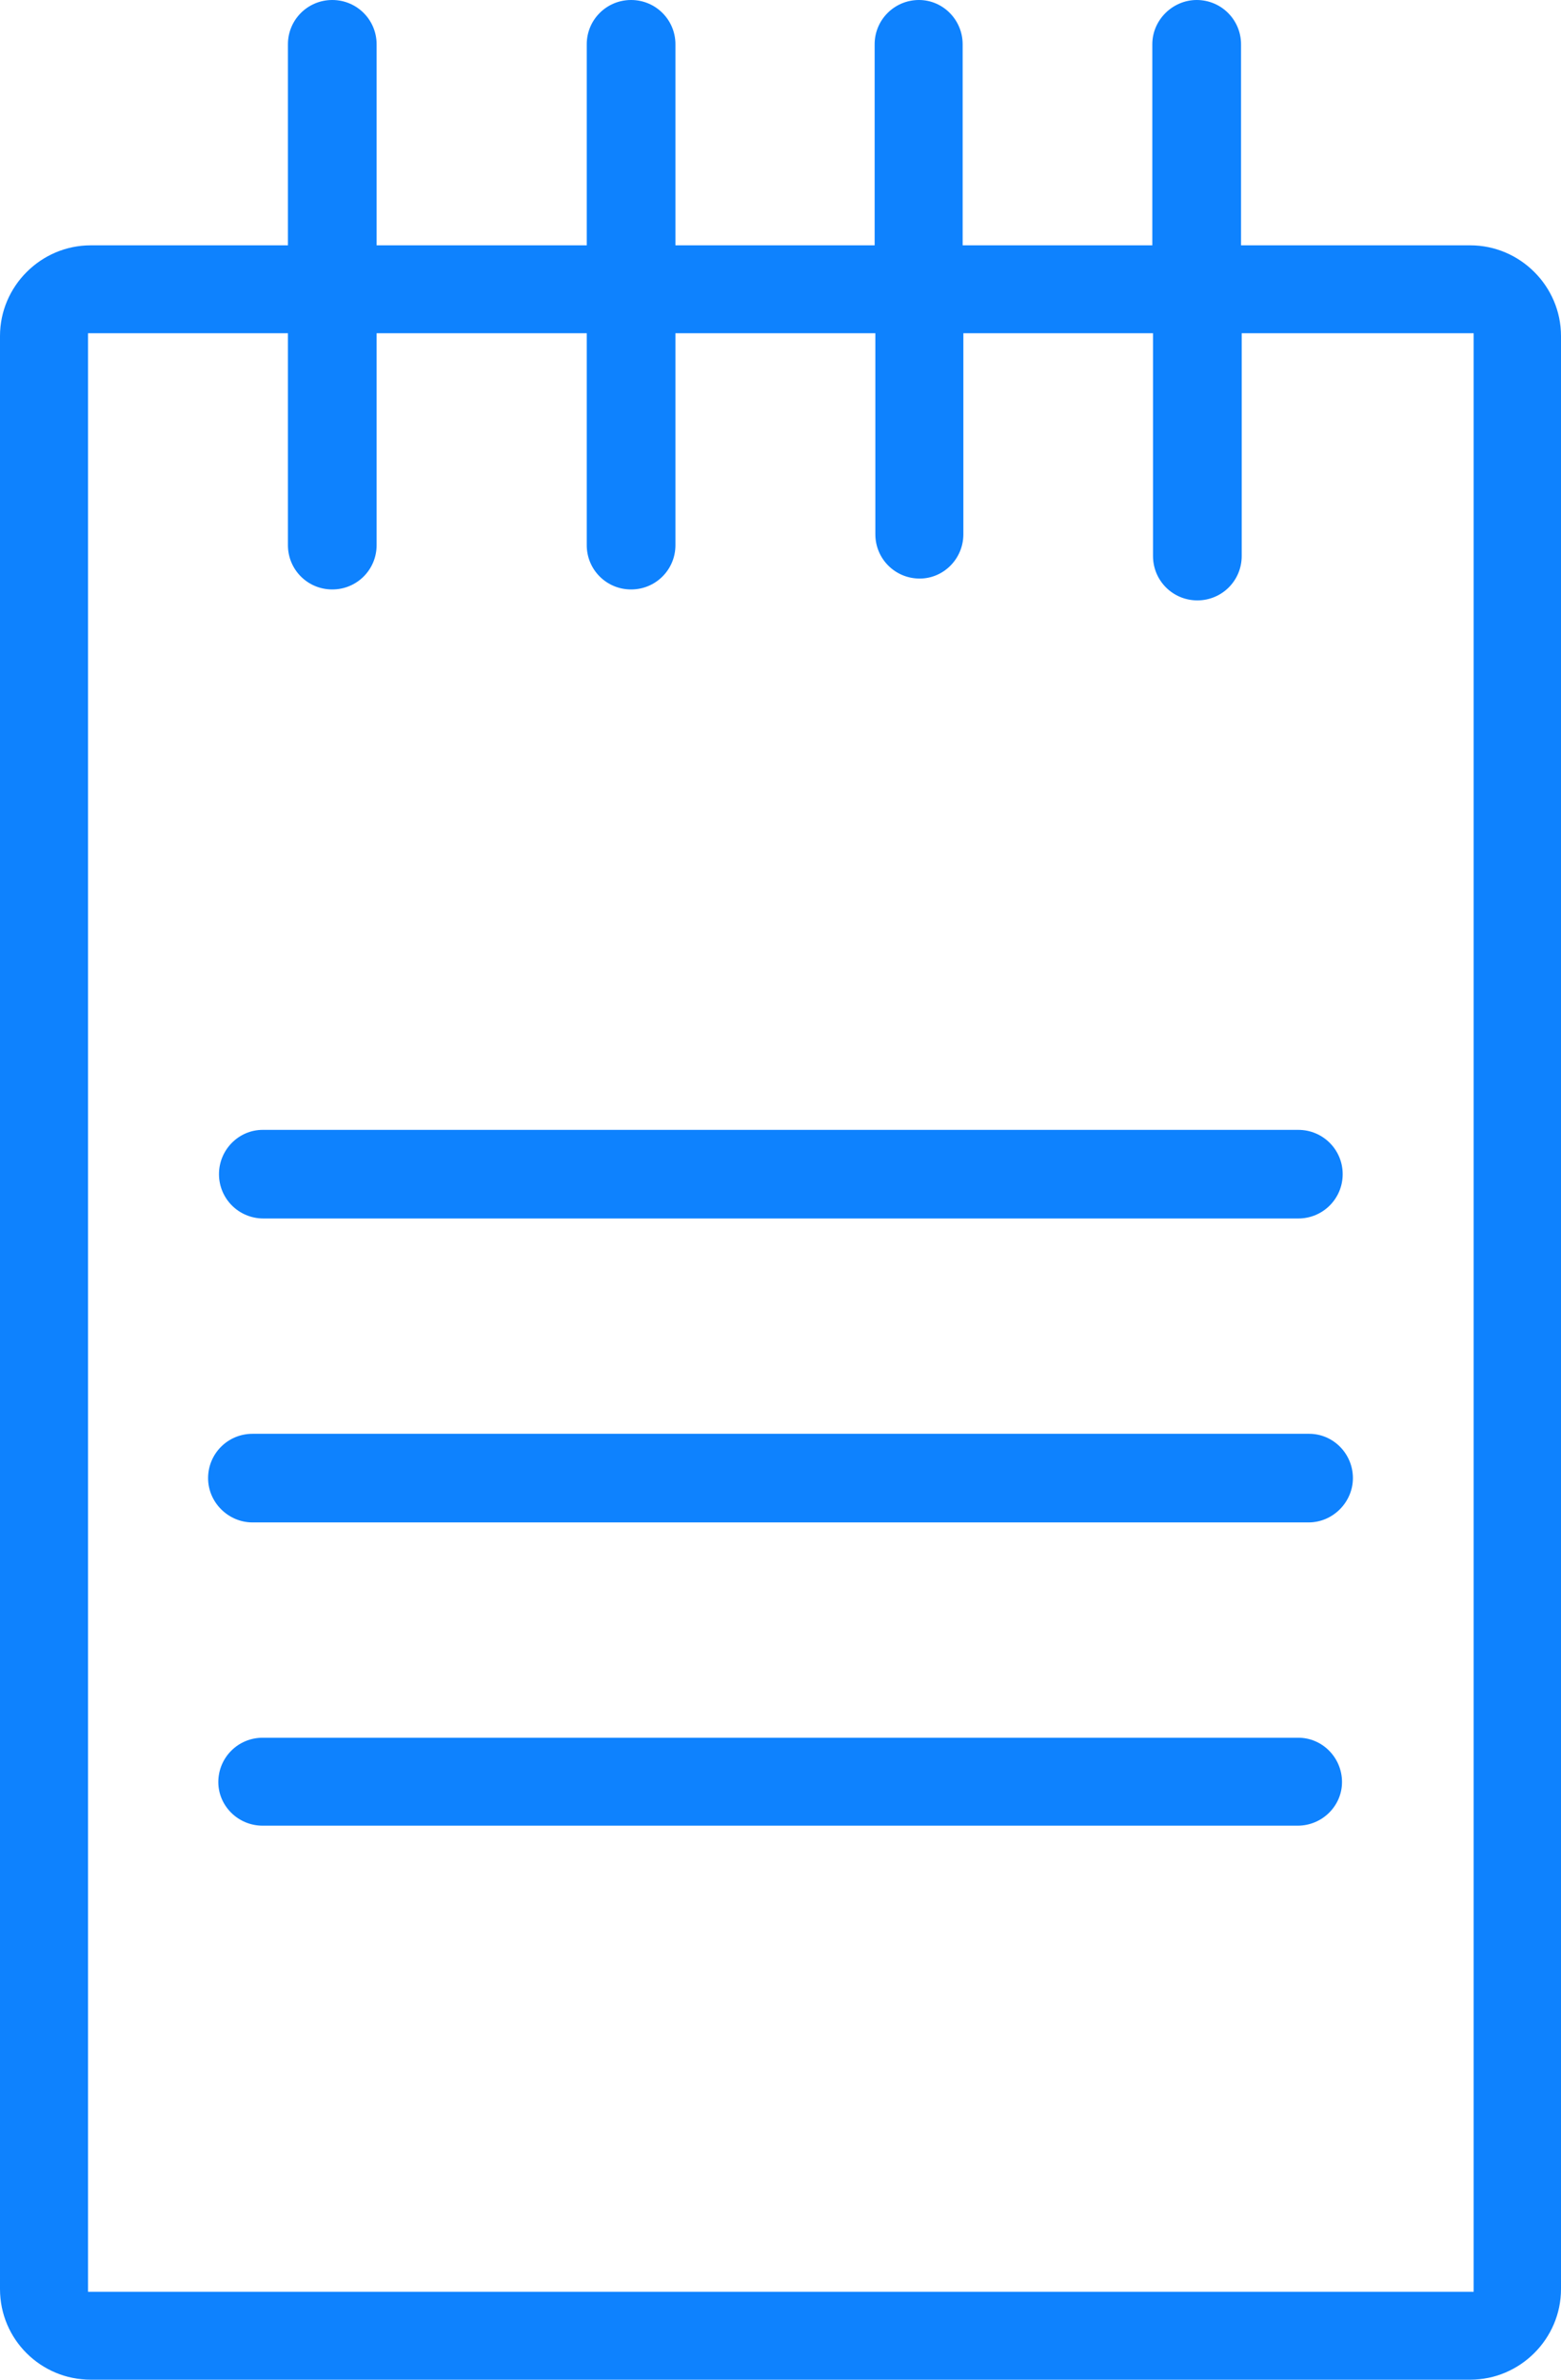 <svg width="42" height="64" viewBox="0 0 42 64" fill="none" xmlns="http://www.w3.org/2000/svg">
<path d="M5.892 31.578C5.892 32.238 6.425 32.77 7.086 32.77H34.933C35.593 32.77 36.126 32.238 36.126 31.578C36.126 30.919 35.593 30.387 34.933 30.387H7.067C6.425 30.387 5.892 30.919 5.892 31.578Z" fill="#0E82FE"/>
<path d="M39.559 6.598H33.391V1.191C33.391 0.532 32.858 0 32.198 0C31.555 0 31.004 0.532 31.004 1.191V6.598H25.901V1.191C25.901 0.532 25.369 0 24.726 0C24.066 0 23.533 0.532 23.533 1.191V6.598H18.173V1.191C18.173 0.532 17.641 0 16.98 0C16.319 0 15.787 0.532 15.787 1.191V6.598H10.133V1.191C10.133 0.532 9.601 0 8.94 0C8.279 0 7.747 0.532 7.747 1.191V6.598H2.441C1.101 6.598 0 7.698 0 9.036V61.562C0 62.919 1.101 64 2.441 64H39.559C40.899 64 42 62.9 42 61.562V9.036C42 7.698 40.899 6.598 39.559 6.598ZM39.632 61.636H2.368V8.962H7.747V14.662C7.747 15.322 8.279 15.853 8.94 15.853C9.601 15.853 10.133 15.322 10.133 14.662V8.962H15.787V14.662C15.787 15.322 16.319 15.853 16.98 15.853C17.641 15.853 18.173 15.322 18.173 14.662V8.962H23.552V14.369C23.552 15.029 24.084 15.56 24.745 15.56C25.387 15.56 25.92 15.029 25.92 14.369V8.962H31.023V14.955C31.023 15.615 31.555 16.147 32.216 16.147C32.877 16.147 33.409 15.615 33.409 14.955V8.962H39.65V61.636H39.632Z" fill="#0E82FE"/>
<path d="M36.108 47.927C36.108 48.568 35.575 49.1 34.914 49.1H7.067C6.406 49.1 5.874 48.568 5.874 47.927C5.874 47.267 6.406 46.735 7.067 46.735H34.933C35.575 46.735 36.108 47.267 36.108 47.927Z" fill="#0E82FE"/>
<path d="M36.401 39.753C36.401 40.394 35.869 40.944 35.208 40.944H6.792C6.149 40.944 5.599 40.412 5.599 39.753C5.599 39.093 6.131 38.561 6.792 38.561H35.226C35.869 38.561 36.401 39.093 36.401 39.753Z" fill="#0E82FE"/>
</svg>
